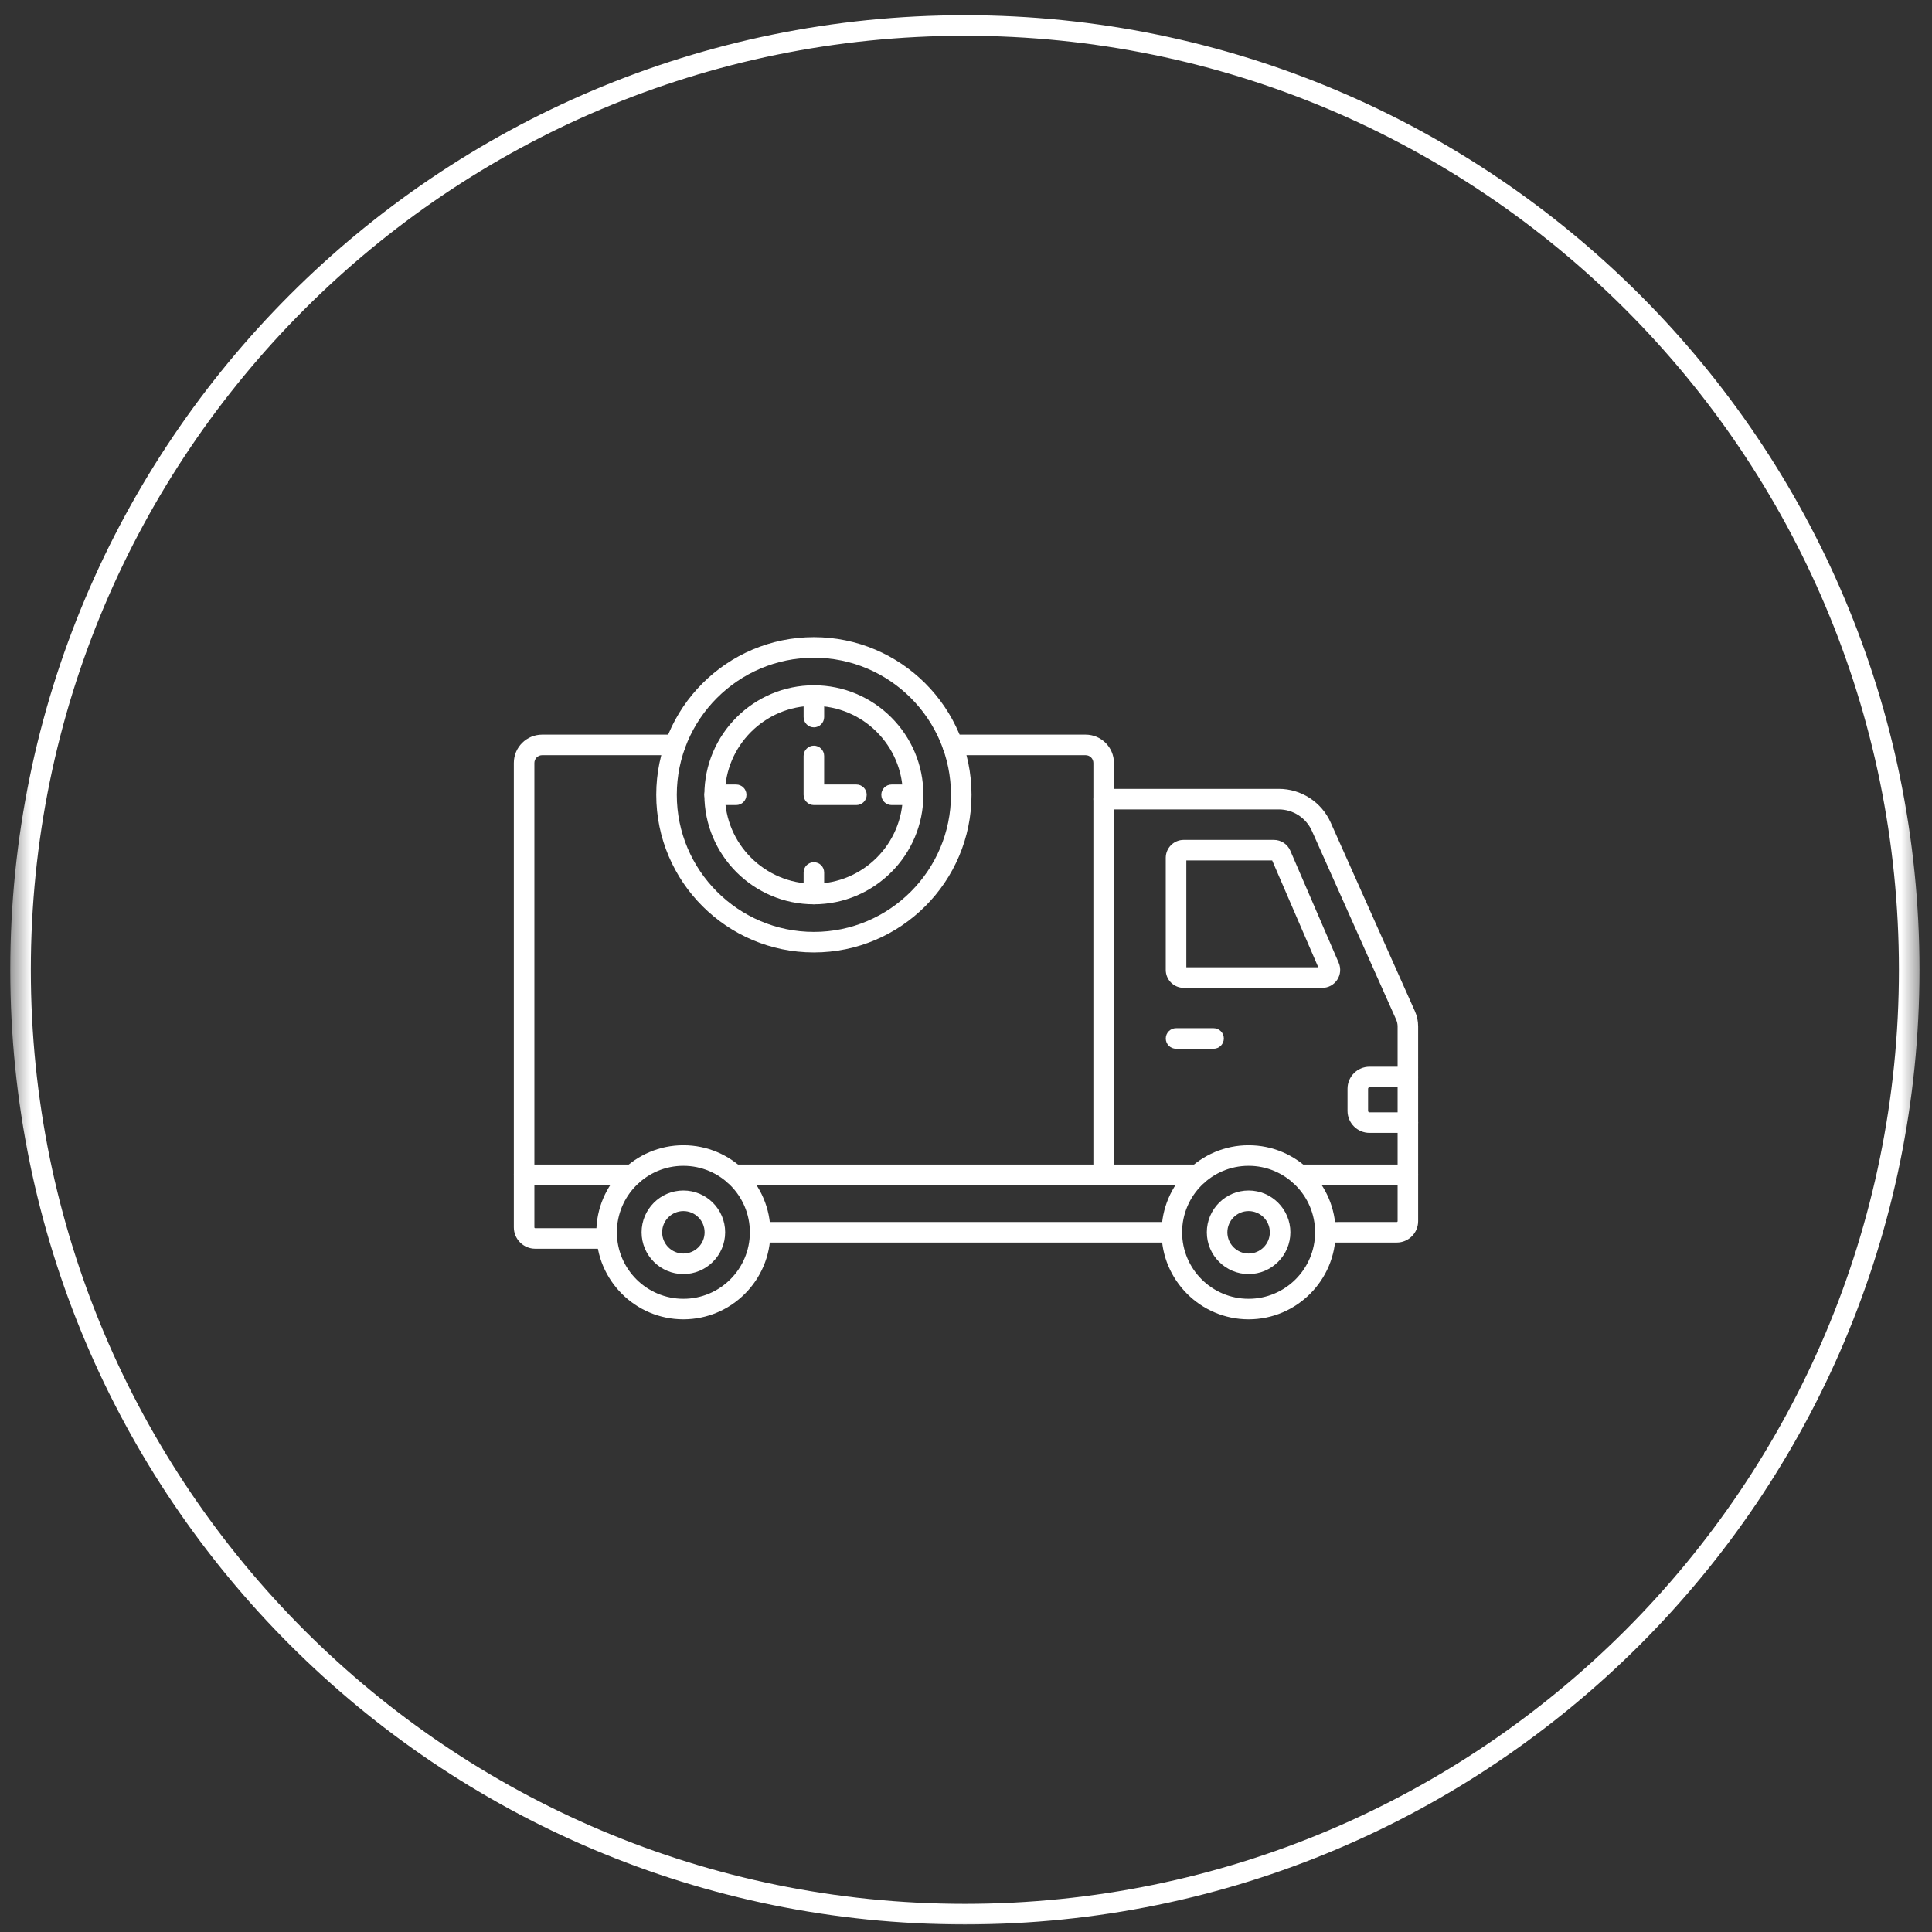 <?xml version="1.0" encoding="UTF-8"?> <svg xmlns="http://www.w3.org/2000/svg" width="94" height="94" viewBox="0 0 94 94" fill="none"><rect x="0" y="0" width="94" height="94" fill="#333333" stroke="none"/> <g clip-path="url(#clip0_9_3083)"> <mask id="mask0_9_3083" style="mask-type:luminance" maskUnits="userSpaceOnUse" x="0" y="0" width="94" height="94"> <path d="M93.5 0H0.5V94H93.5V0Z" fill="white"></path> </mask> <g mask="url(#mask0_9_3083)"> <path d="M46.945 93.131C72.32 93.131 92.89 72.56 92.89 47.185C92.89 21.811 72.32 1.24 46.945 1.24C21.57 1.24 1 21.811 1 47.185C1 72.56 21.57 93.131 46.945 93.131Z" stroke="white"></path> <path d="M57.016 60.456H36.984C36.708 60.456 36.484 60.232 36.484 59.956C36.484 59.68 36.708 59.456 36.984 59.456H57.016C57.292 59.456 57.516 59.68 57.516 59.956C57.516 60.232 57.292 60.456 57.016 60.456ZM64.485 60.457C64.209 60.457 63.985 60.233 63.985 59.957C63.985 59.681 64.209 59.457 64.485 59.457L67.959 59.456C67.982 59.456 68 59.438 68 59.415V49.944C68 49.826 67.976 49.712 67.928 49.606L63.83 40.427C63.691 40.116 63.464 39.851 63.178 39.666C62.892 39.48 62.559 39.381 62.218 39.381H53.698C53.422 39.381 53.198 39.157 53.198 38.881C53.198 38.605 53.422 38.381 53.698 38.381H62.218C63.308 38.381 64.299 39.024 64.743 40.019L68.84 49.196C68.946 49.43 68.999 49.682 68.999 49.943V59.414C68.999 59.988 68.532 60.455 67.958 60.455L64.485 60.457Z" fill="white"></path> <path d="M33.249 64.191C30.914 64.191 29.014 62.291 29.014 59.956C29.014 57.621 30.914 55.721 33.249 55.721C35.584 55.721 37.484 57.621 37.484 59.956C37.484 62.291 35.584 64.191 33.249 64.191ZM33.249 56.722C31.465 56.722 30.014 58.173 30.014 59.957C30.014 61.741 31.465 63.192 33.249 63.192C35.033 63.192 36.484 61.741 36.484 59.957C36.484 58.173 35.033 56.722 33.249 56.722Z" fill="white"></path> <path d="M33.249 61.989C32.128 61.989 31.216 61.077 31.216 59.956C31.216 58.835 32.128 57.923 33.249 57.923C34.37 57.923 35.282 58.835 35.282 59.956C35.282 61.077 34.37 61.989 33.249 61.989ZM33.249 58.924C32.68 58.924 32.216 59.387 32.216 59.957C32.216 60.527 32.679 60.99 33.249 60.99C33.819 60.99 34.282 60.527 34.282 59.957C34.282 59.387 33.819 58.924 33.249 58.924ZM60.75 64.191C58.415 64.191 56.515 62.291 56.515 59.956C56.515 57.621 58.415 55.721 60.75 55.721C63.085 55.721 64.985 57.621 64.985 59.956C64.985 62.291 63.085 64.191 60.75 64.191ZM60.75 56.722C58.966 56.722 57.515 58.173 57.515 59.957C57.515 61.741 58.966 63.192 60.75 63.192C62.534 63.192 63.985 61.741 63.985 59.957C63.985 58.173 62.534 56.722 60.75 56.722Z" fill="white"></path> <path d="M60.75 61.989C59.629 61.989 58.717 61.077 58.717 59.956C58.717 58.835 59.629 57.923 60.75 57.923C61.871 57.923 62.783 58.835 62.783 59.956C62.783 61.077 61.871 61.989 60.75 61.989ZM60.75 58.924C60.18 58.924 59.717 59.387 59.717 59.957C59.717 60.527 60.18 60.99 60.75 60.99C61.319 60.99 61.783 60.527 61.783 59.957C61.783 59.387 61.32 58.924 60.75 58.924ZM59.045 51.026H57.22C56.944 51.026 56.72 50.802 56.72 50.526C56.72 50.25 56.944 50.026 57.22 50.026H59.045C59.321 50.026 59.545 50.25 59.545 50.526C59.545 50.802 59.321 51.026 59.045 51.026ZM53.698 57.661C53.422 57.661 53.198 57.437 53.198 57.161V37.12C53.198 36.912 53.028 36.743 52.82 36.743H46.347C46.071 36.743 45.847 36.519 45.847 36.243C45.847 35.967 46.071 35.743 46.347 35.743H52.82C53.58 35.743 54.198 36.361 54.198 37.12V57.161C54.198 57.437 53.974 57.661 53.698 57.661ZM29.515 60.756H26.041C25.467 60.756 25 60.289 25 59.715V37.12C25 36.361 25.618 35.743 26.378 35.743H32.851C33.127 35.743 33.351 35.967 33.351 36.243C33.351 36.519 33.127 36.743 32.851 36.743H26.378C26.17 36.743 26 36.912 26 37.12V59.715C26 59.738 26.018 59.756 26.041 59.756H29.515C29.791 59.756 30.015 59.98 30.015 60.256C30.015 60.532 29.791 60.756 29.515 60.756ZM68.5 55.12H66.634C66.043 55.12 65.563 54.64 65.563 54.049V52.971C65.563 52.38 66.043 51.9 66.634 51.9H68.5C68.776 51.9 69 52.124 69 52.4C69 52.676 68.776 52.9 68.5 52.9H66.634C66.595 52.9 66.563 52.932 66.563 52.971V54.049C66.563 54.088 66.595 54.12 66.634 54.12H68.5C68.776 54.12 69 54.344 69 54.62C69 54.896 68.776 55.12 68.5 55.12Z" fill="white"></path> <path d="M58.274 57.661H35.725C35.449 57.661 35.225 57.437 35.225 57.161C35.225 56.885 35.449 56.661 35.725 56.661H58.274C58.55 56.661 58.774 56.885 58.774 57.161C58.774 57.437 58.55 57.661 58.274 57.661ZM68.5 57.661H63.226C62.95 57.661 62.726 57.437 62.726 57.161C62.726 56.885 62.95 56.661 63.226 56.661H68.5C68.776 56.661 69 56.885 69 57.161C69 57.437 68.776 57.661 68.5 57.661ZM30.773 57.661H25.5C25.224 57.661 25 57.437 25 57.161C25 56.885 25.224 56.661 25.5 56.661H30.773C31.049 56.661 31.273 56.885 31.273 57.161C31.273 57.437 31.049 57.661 30.773 57.661ZM64.333 48.063H57.592C57.111 48.063 56.719 47.671 56.719 47.19V41.737C56.719 41.256 57.111 40.864 57.592 40.864H61.979C62.328 40.864 62.642 41.071 62.78 41.391L65.134 46.844C65.251 47.115 65.224 47.423 65.062 47.669C64.983 47.79 64.875 47.89 64.748 47.959C64.62 48.028 64.478 48.063 64.333 48.063ZM57.72 47.063H64.14L61.896 41.864H57.72V47.063ZM39.599 46.34C35.37 46.34 31.929 42.899 31.929 38.67C31.929 34.441 35.37 31 39.599 31C43.828 31 47.269 34.441 47.269 38.67C47.269 42.899 43.828 46.34 39.599 46.34ZM39.599 32.001C35.921 32.001 32.929 34.993 32.929 38.671C32.929 42.349 35.921 45.341 39.599 45.341C43.277 45.341 46.269 42.349 46.269 38.671C46.269 34.993 43.277 32.001 39.599 32.001Z" fill="white"></path> <path d="M39.599 43.998C36.661 43.998 34.271 41.608 34.271 38.67C34.271 35.732 36.661 33.342 39.599 33.342C42.537 33.342 44.927 35.732 44.927 38.67C44.927 41.608 42.537 43.998 39.599 43.998ZM39.599 34.342C37.213 34.342 35.271 36.284 35.271 38.67C35.271 41.056 37.213 42.998 39.599 42.998C41.985 42.998 43.927 41.056 43.927 38.67C43.927 36.284 41.985 34.342 39.599 34.342Z" fill="white"></path> <path d="M39.599 35.389C39.323 35.389 39.099 35.165 39.099 34.889V33.842C39.099 33.566 39.323 33.342 39.599 33.342C39.875 33.342 40.099 33.566 40.099 33.842V34.889C40.099 35.165 39.875 35.389 39.599 35.389ZM35.818 39.17H34.771C34.495 39.17 34.271 38.946 34.271 38.67C34.271 38.394 34.495 38.17 34.771 38.17H35.818C36.094 38.17 36.318 38.394 36.318 38.67C36.318 38.946 36.094 39.17 35.818 39.17ZM39.599 43.998C39.323 43.998 39.099 43.774 39.099 43.498V42.451C39.099 42.175 39.323 41.951 39.599 41.951C39.875 41.951 40.099 42.175 40.099 42.451V43.498C40.099 43.774 39.875 43.998 39.599 43.998ZM44.427 39.17H43.38C43.104 39.17 42.88 38.946 42.88 38.67C42.88 38.394 43.104 38.17 43.38 38.17H44.427C44.703 38.17 44.927 38.394 44.927 38.67C44.927 38.946 44.703 39.17 44.427 39.17ZM41.668 39.17H39.598C39.322 39.17 39.098 38.946 39.098 38.67V36.78C39.098 36.504 39.322 36.28 39.598 36.28C39.874 36.28 40.098 36.504 40.098 36.78V38.17H41.668C41.944 38.17 42.168 38.394 42.168 38.67C42.168 38.946 41.945 39.17 41.668 39.17Z" fill="white"></path> </g> </g> <defs> <clipPath id="clip0_9_3083"> <rect width="94" height="94" fill="white"></rect> </clipPath> </defs> </svg> 